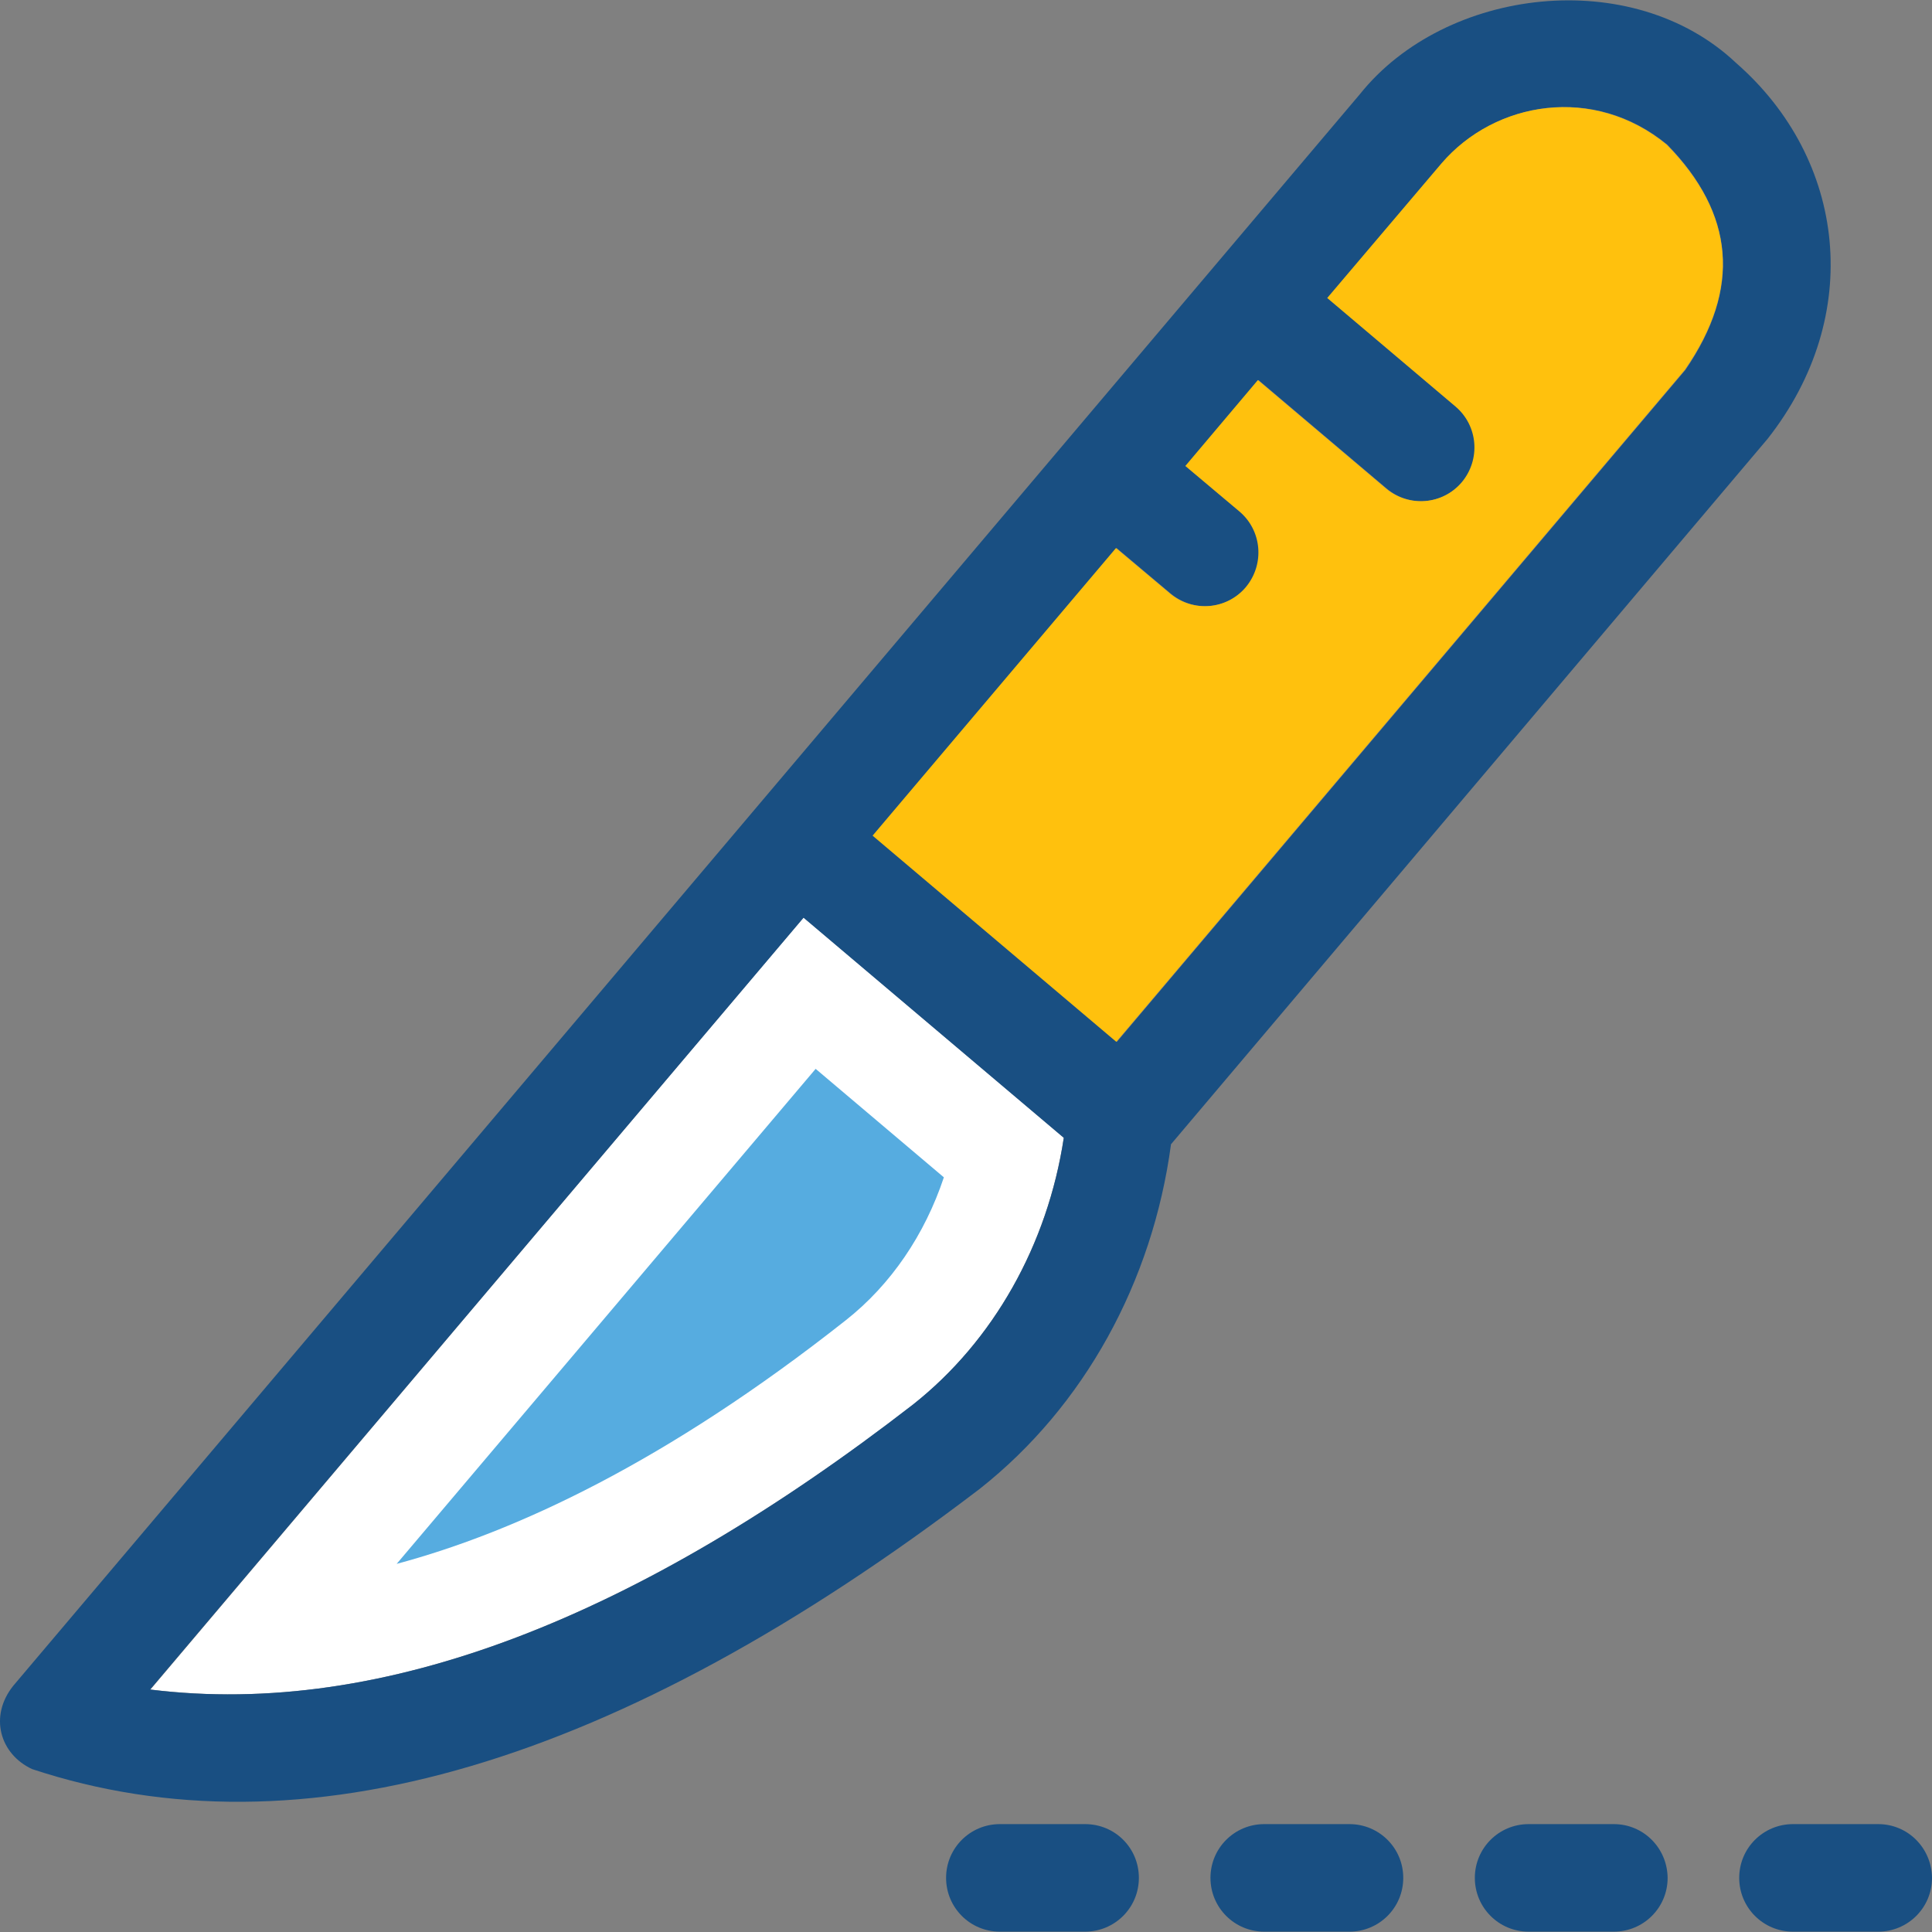 <?xml version="1.0" encoding="iso-8859-1"?>
<!-- Uploaded to: SVG Repo, www.svgrepo.com, Generator: SVG Repo Mixer Tools -->
<svg height="800px" width="800px" version="1.1" id="Layer_1" xmlns="http://www.w3.org/2000/svg" xmlns:xlink="http://www.w3.org/1999/xlink" 
	 viewBox="0 0 392.585 392.585" xml:space="preserve">
<rect x="0" y="0" width="392.585" height="392.585" fill="#808080" stroke="none"/>
<path style="fill:#FFFFFF;" d="M216.165,231.156l-52.881-44.735L30.565,343.317c47.451,5.883,99.297-14.869,155.022-57.923
	C201.878,272.465,212.868,252.942,216.165,231.156z"/>
<path style="fill:#56ACE0;" d="M165.741,217.192l26.053,22.044c-3.879,11.636-10.731,21.786-19.911,29.026
	c-36.525,28.832-67.168,43.055-91.281,49.519L165.741,217.192z"/>
<g>
	<path style="fill:#194F82;" d="M381.66,370.663h-17.325c-6.012,0-10.925,4.848-10.925,10.925c0,6.012,4.848,10.925,10.925,10.925
		h17.325c6.012,0,10.925-4.848,10.925-10.925C392.521,375.511,387.672,370.663,381.66,370.663z"/>
	<path style="fill:#194F82;" d="M327.939,370.663h-17.325c-6.012,0-10.925,4.848-10.925,10.925c0,6.012,4.848,10.925,10.925,10.925
		h17.325c6.012,0,10.925-4.848,10.925-10.925C338.799,375.511,333.951,370.663,327.939,370.663z"/>
	<path style="fill:#194F82;" d="M274.218,370.663h-17.325c-6.012,0-10.925,4.848-10.925,10.925c0,6.012,4.848,10.925,10.925,10.925
		h17.325c6.012,0,10.925-4.848,10.925-10.925S280.23,370.663,274.218,370.663z"/>
	<path style="fill:#194F82;" d="M220.496,370.663h-17.325c-6.012,0-10.925,4.848-10.925,10.925c0,6.012,4.848,10.925,10.925,10.925
		h17.325c6.012,0,10.925-4.848,10.925-10.925S226.573,370.663,220.496,370.663z"/>
	<path style="fill:#194F82;" d="M352.763,12.78c-21.075-19.911-59.022-15.386-76.412,6.335L2.702,342.542
		c-4.978,6.206-2.715,13.899,3.814,16.937c54.691,18.101,118.82-0.711,192.582-56.954c21.204-16.743,35.103-42.02,38.853-70.012
		L359.163,89.192C378.88,64.174,375.195,32.368,352.763,12.78z M185.523,285.394C129.862,328.513,77.951,349.2,30.5,343.317
		l132.784-156.832l52.881,44.735C212.868,252.942,201.878,272.465,185.523,285.394z M342.484,75.164L226.961,211.697l-49.519-41.891
		l49.455-58.44l10.99,9.244c4.655,3.879,11.442,3.297,15.386-1.293c3.879-4.59,3.297-11.442-1.293-15.386l-10.99-9.244
		l14.739-17.455l26.053,22.044c4.59,3.879,11.442,3.297,15.386-1.293c3.879-4.59,3.297-11.442-1.293-15.386l-26.052-22.044
		l23.208-27.345c10.796-12.671,30.836-16.097,45.77-3.814C352.44,43.422,353.862,58.55,342.484,75.164z"/>
</g>
<path style="fill:#FFC10D;" d="M338.67,29.394c-14.869-12.218-34.909-8.857-45.77,3.814l-23.208,27.345l26.053,22.044
	c4.59,3.879,5.172,10.731,1.293,15.386c-3.879,4.59-10.731,5.172-15.386,1.293l-26.053-22.044L240.86,94.687l10.99,9.244
	c4.59,3.879,5.172,10.731,1.293,15.386c-3.879,4.59-10.731,5.172-15.386,1.293l-10.99-9.244l-49.455,58.44l49.519,41.891
	L342.355,75.164C353.862,58.55,352.44,43.422,338.67,29.394z"/>
</svg>
